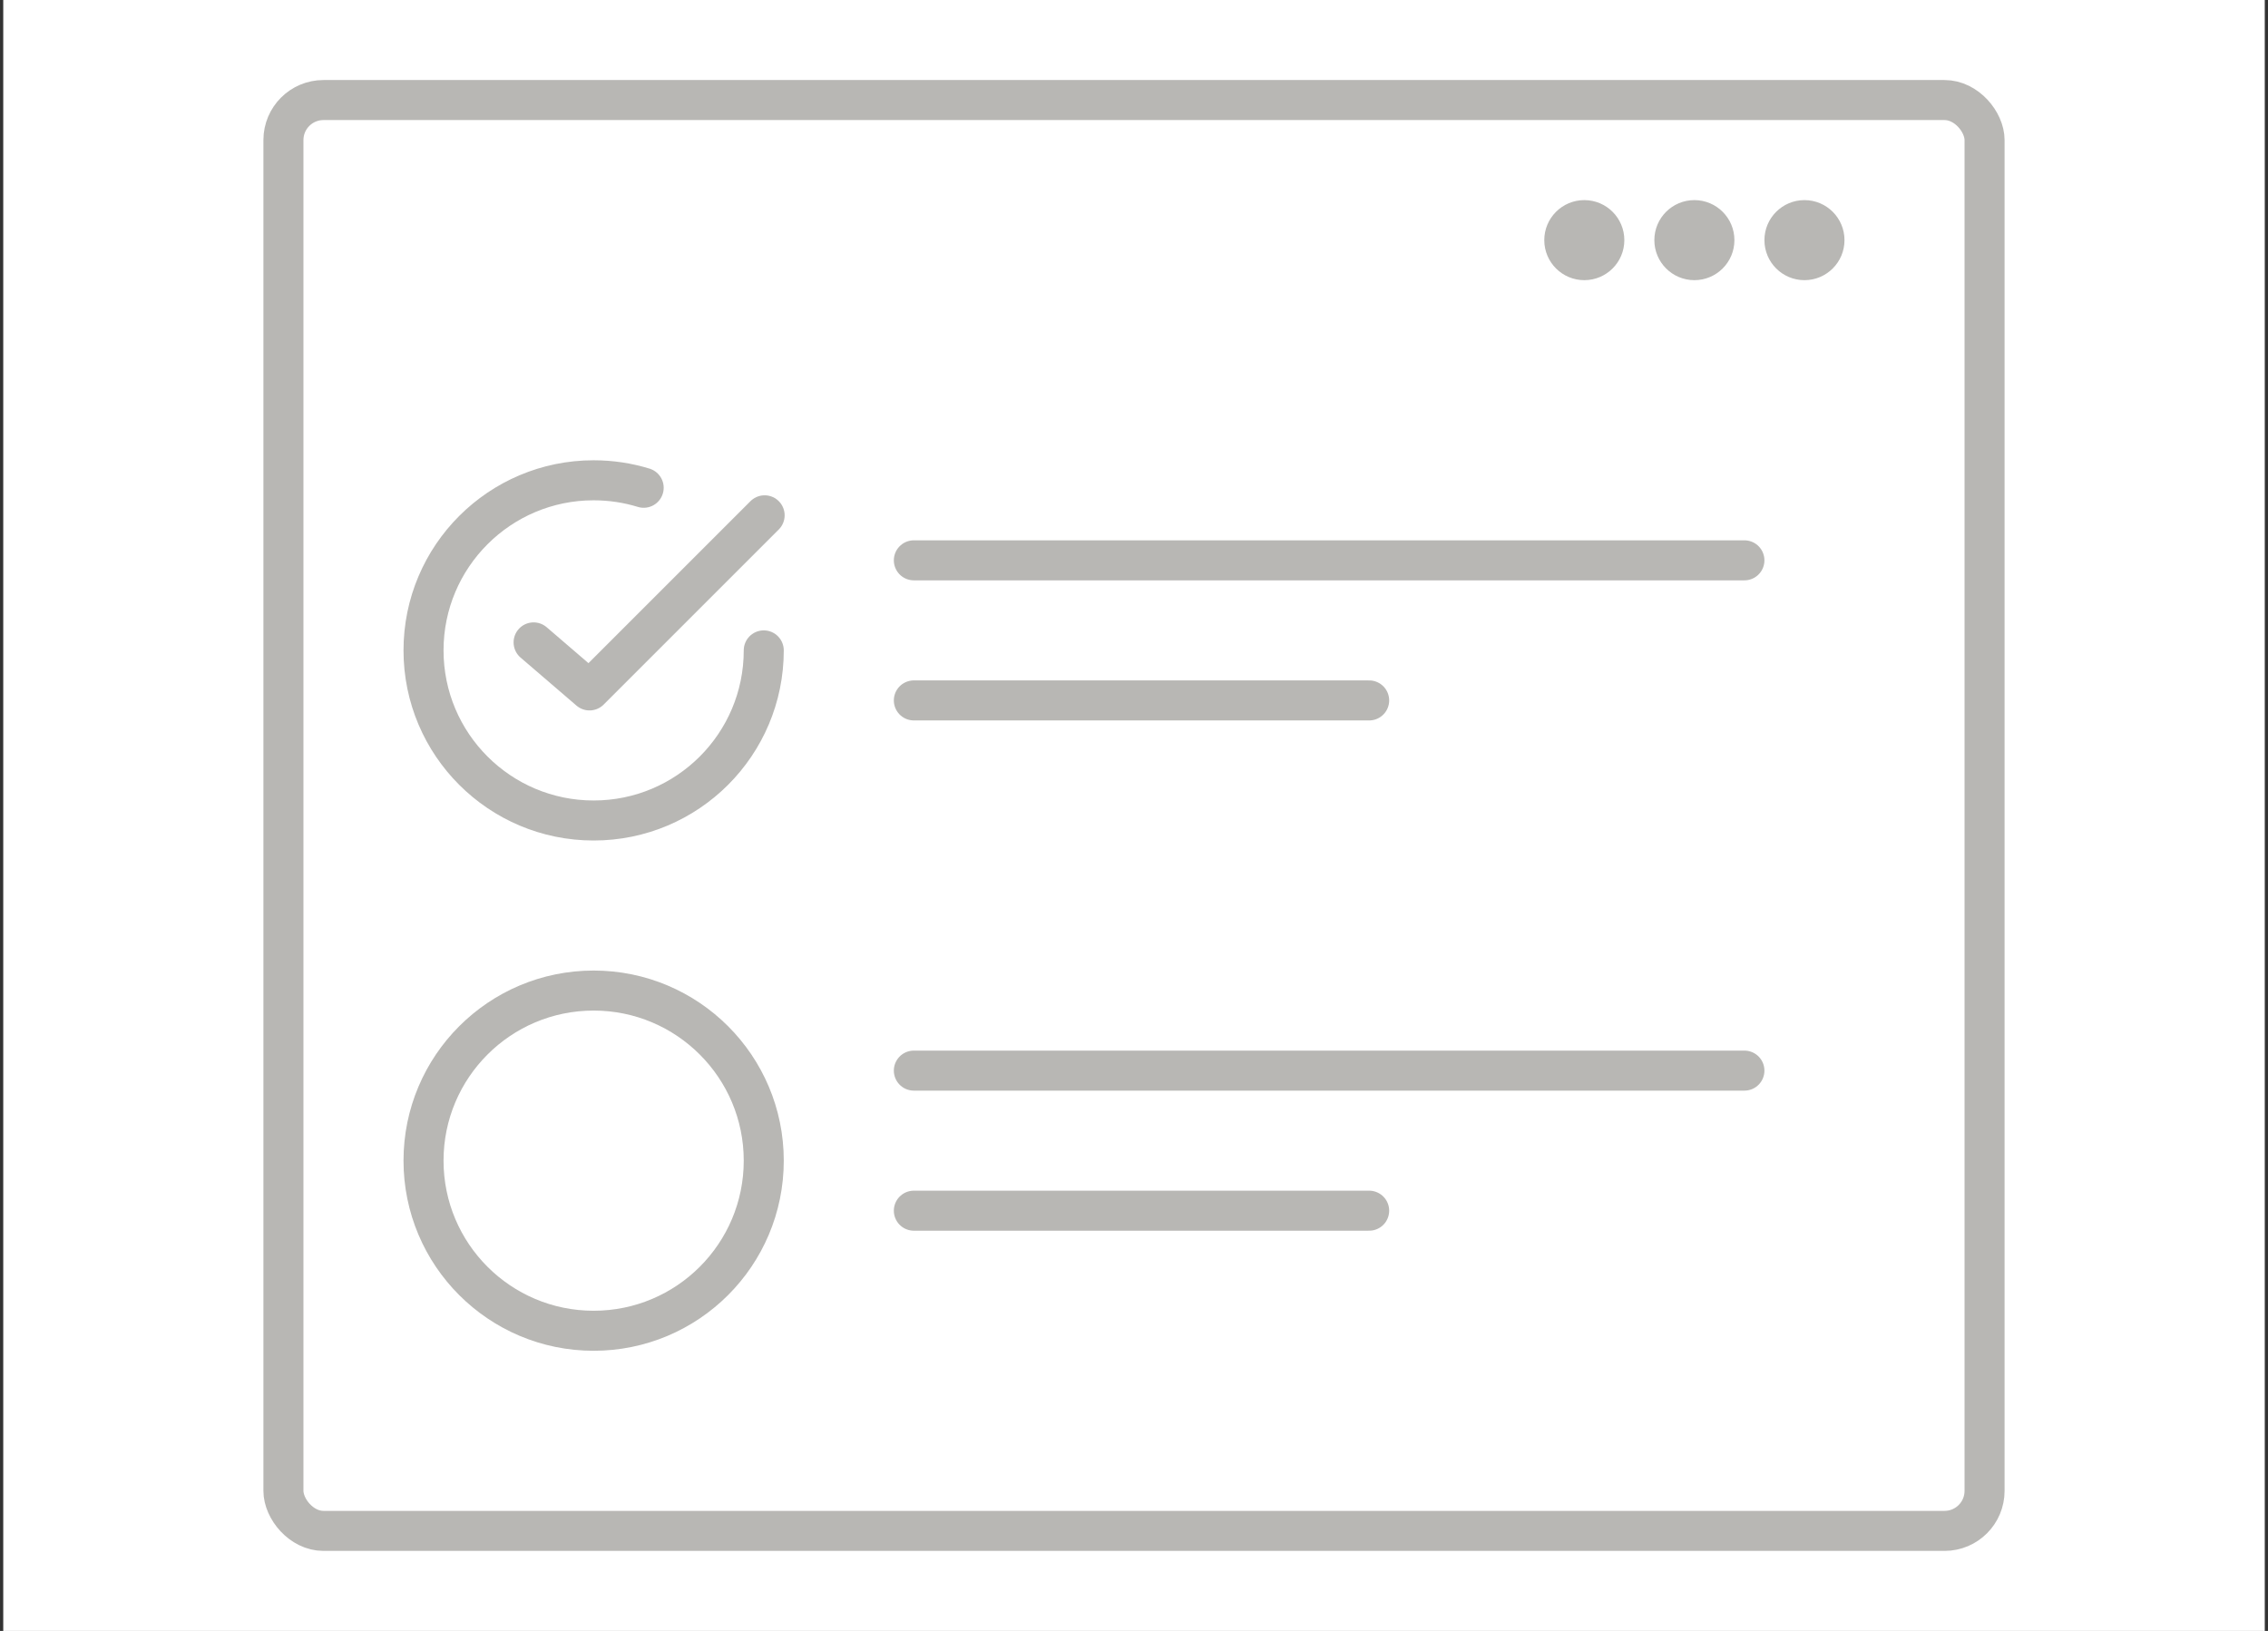 <svg width="146" height="105" viewBox="0 0 146 105" fill="none" xmlns="http://www.w3.org/2000/svg">
<rect x="0" y="0" width="146" height="105" fill="#333333" stroke="none"/>
<rect x="0.209" width="145.583" height="105" fill="white"/>
<rect x="18.245" y="6.441" width="109.509" height="92.117" rx="2.577" stroke="#B8B7B4" stroke-width="2.577"/>
<circle cx="101.988" cy="15.46" r="2.577" fill="#B8B7B4"/>
<circle cx="109.074" cy="15.46" r="2.577" fill="#B8B7B4"/>
<circle cx="116.16" cy="15.46" r="2.577" fill="#B8B7B4"/>
<path d="M58.828 36.074H112.294" stroke="#B8B7B4" stroke-width="2.577" stroke-linecap="round"/>
<path d="M58.828 45.093H88.138" stroke="#B8B7B4" stroke-width="2.577" stroke-linecap="round"/>
<path d="M49.166 41.872C49.166 47.92 44.263 52.823 38.215 52.823C32.167 52.823 27.264 47.92 27.264 41.872C27.264 35.824 32.167 30.921 38.215 30.921C39.336 30.921 40.417 31.089 41.436 31.402" stroke="#B8B7B4" stroke-width="2.577" stroke-linecap="round"/>
<path d="M34.35 41.357L37.949 44.449L49.222 33.176" stroke="#B8B7B4" stroke-width="2.577" stroke-linecap="round" stroke-linejoin="round"/>
<path d="M58.828 68.926H112.294" stroke="#B8B7B4" stroke-width="2.577" stroke-linecap="round"/>
<path d="M58.828 77.944H88.138" stroke="#B8B7B4" stroke-width="2.577" stroke-linecap="round"/>
<circle cx="38.215" cy="74.723" r="10.951" stroke="#B8B7B4" stroke-width="2.577"/>
</svg>
